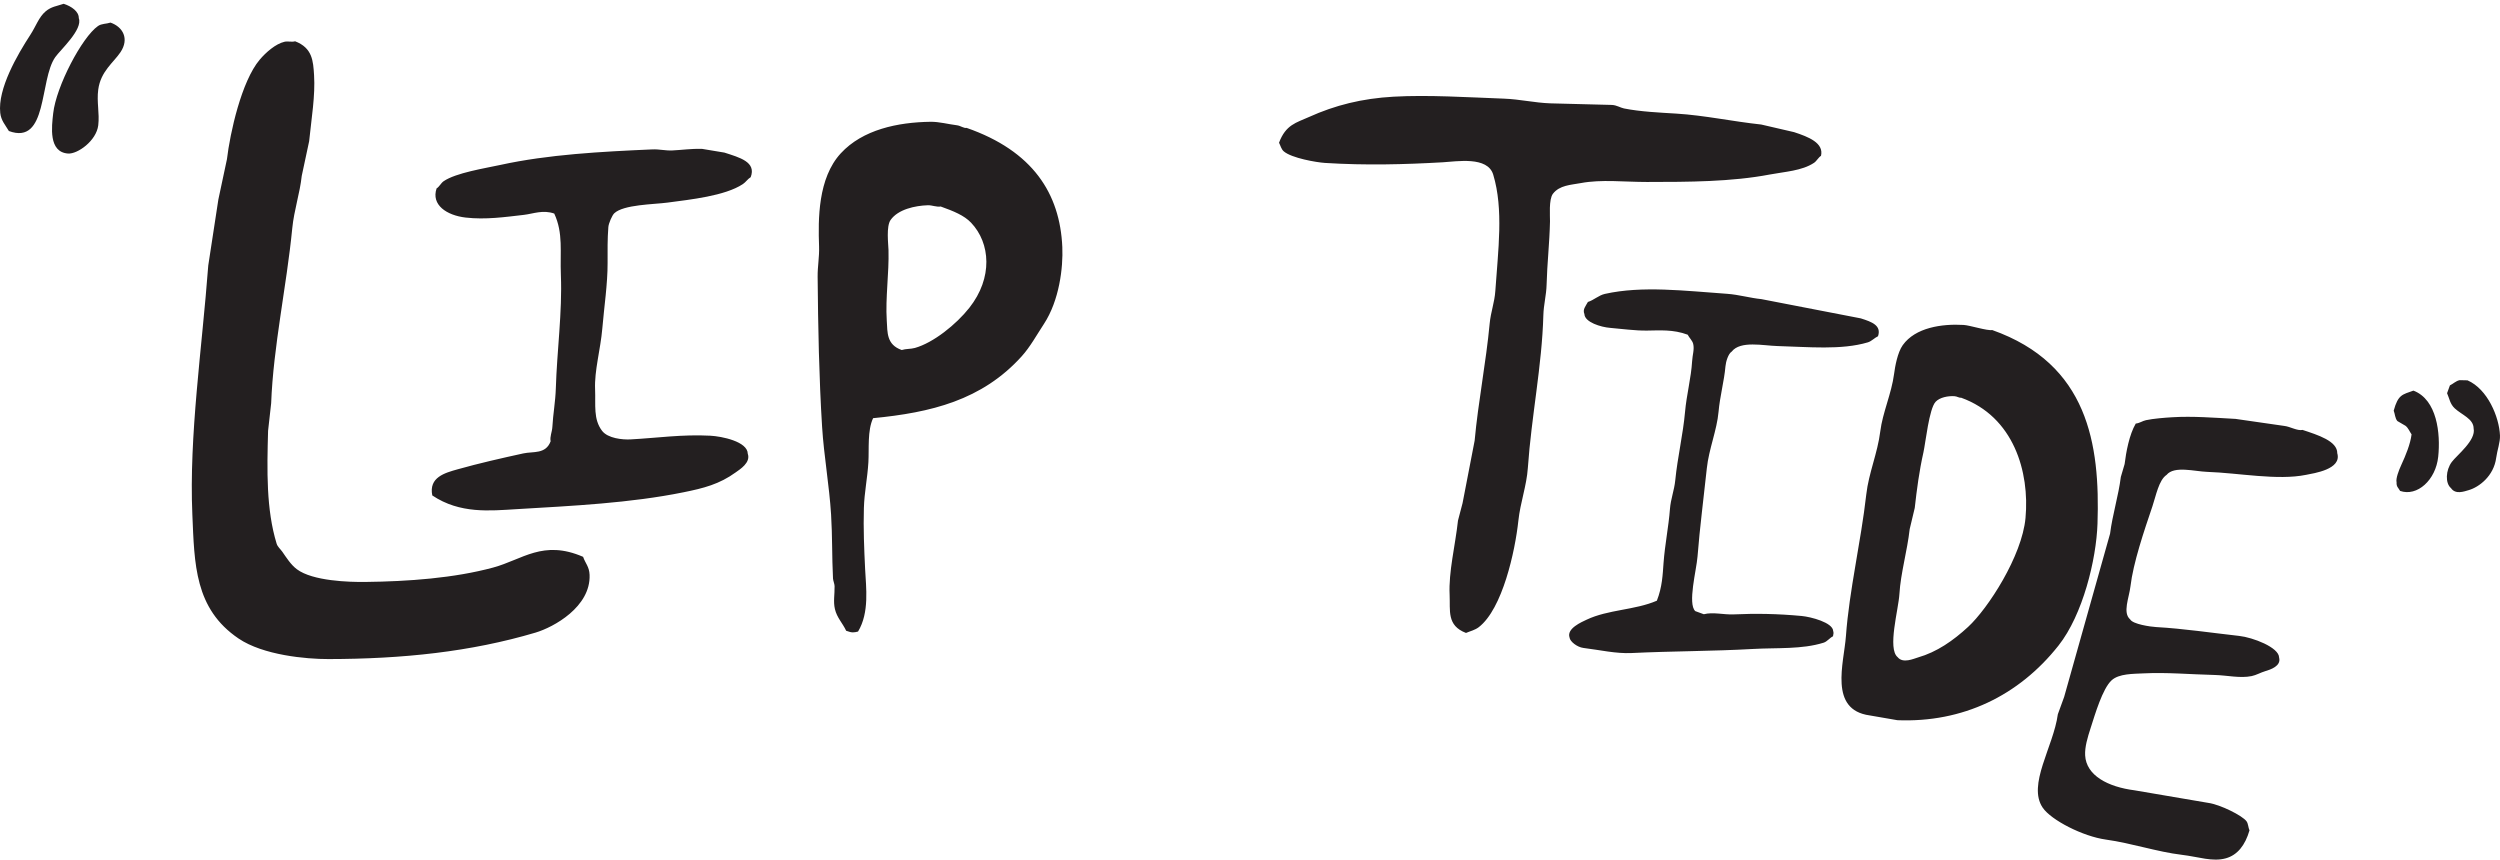 <?xml version="1.0" encoding="UTF-8"?>
<svg width="567px" height="195px" viewBox="0 0 567 195" version="1.1" xmlns="http://www.w3.org/2000/svg" xmlns:xlink="http://www.w3.org/1999/xlink">
    <title>Fill 6</title>
    <g id="1.0-–-Landing-Page" stroke="none" stroke-width="1" fill="none" fill-rule="evenodd">
        <g id="Home-–-Landing-Page-V1" transform="translate(-74, -10858)" fill="#231F20">
            <g id="LIP-TIDE" transform="translate(74, 10806.462)">
                <g id="DR-LICKY-(Copy)-Copy" transform="translate(0, 52.399)">
                    <path d="M17.868,3.246 C17.905,1.778 16.249,0.575 14.438,6.93223257e-13 C12.902,0.531 11.644,0.622 10.355,1.711 C8.776,3.053 8.187,5.036 6.88,7.041 C3.925,11.581 -0.546,19.269 0.055,24.745 C0.243,26.473 1.172,27.438 2.016,28.856 C10.888,32.136 8.893,17.27 12.534,12.097 C13.697,10.439 18.847,5.82 17.868,3.246 L17.868,3.246 Z M22.281,19.45 C22.838,15.298 25.77,13.316 27.337,10.962 C29.353,7.924 27.885,5.246 25.058,4.262 C24.088,4.589 23.061,4.458 22.215,5.048 C18.61,7.565 12.748,18.702 12.064,24.841 C11.729,27.849 10.962,33.634 15.428,33.962 C17.573,34.12 21.865,31.079 22.284,27.547 C22.607,24.789 21.899,22.29 22.281,19.45 L22.281,19.45 Z M132.247,125.428 C123.154,121.482 118.5,126.063 111.836,127.862 C103.009,130.253 92.616,131.014 82.84,131.125 C79.242,131.169 70.913,130.938 67.323,128.24 C65.957,127.218 64.919,125.552 64.033,124.28 C63.571,123.623 62.965,123.175 62.735,122.425 C60.369,114.696 60.549,105.817 60.8,96.856 L61.499,90.598 C61.985,77.68 64.982,64.226 66.288,50.894 C66.685,46.832 68.024,42.927 68.432,39.045 C68.993,36.42 69.553,33.797 70.114,31.171 C70.644,25.992 71.523,20.815 71.23,16.183 C71.027,12.961 70.871,10.015 66.927,8.5 C66.185,8.734 65.297,8.429 64.521,8.612 C62.516,9.076 60.31,11.012 58.897,12.682 C54.762,17.571 52.167,29.329 51.472,35.243 C50.822,38.293 50.173,41.347 49.522,44.397 C48.759,49.384 47.998,54.372 47.233,59.355 C45.826,78.128 42.849,97.93 43.626,115.868 C44.108,127.03 44.107,137.191 54.108,143.956 C59.692,147.734 69.383,148.625 74.5,148.616 C91.287,148.594 106.762,146.981 121.454,142.615 C125.564,141.393 133.996,136.774 133.719,129.516 C133.646,127.653 132.755,126.904 132.247,125.428 L132.247,125.428 Z M161.099,97.957 C154.742,97.619 148.948,98.479 143.018,98.795 C141.199,98.893 137.85,98.567 136.54,96.838 C134.536,94.198 135.114,91.003 134.966,87.441 C134.788,83.153 136.197,78.436 136.608,73.602 C137.019,68.725 137.816,63.537 137.802,58.796 C137.793,56.01 137.762,53.315 137.973,50.637 C138.043,49.757 138.845,47.955 139.313,47.515 C141.407,45.521 148.269,45.506 151.38,45.09 C156.529,44.397 164.422,43.588 168.486,40.889 C169.138,40.458 169.585,39.723 170.255,39.325 C171.588,35.869 167.738,34.863 164.295,33.747 C162.602,33.464 160.906,33.182 159.209,32.9 C156.957,32.826 154.545,33.164 152.488,33.26 C150.88,33.334 149.565,32.954 147.98,33.021 C136.334,33.533 124.382,34.164 113.547,36.531 C109.994,37.308 103.406,38.325 100.61,40.245 C100.008,40.661 99.642,41.495 99.018,41.873 C97.751,45.609 101.301,47.979 105.602,48.481 C110.111,49.002 114.555,48.361 118.808,47.872 C120.942,47.625 123.124,46.67 125.706,47.576 C127.777,52.074 126.991,56.179 127.208,61.557 C127.544,69.904 126.318,78.725 126.062,87.208 C125.971,90.212 125.428,93.114 125.279,95.948 C125.217,97.12 124.655,98.213 124.886,99.216 C123.768,102.206 120.954,101.478 118.689,101.972 C113.814,103.037 108.591,104.224 103.796,105.576 C100.901,106.391 97.207,107.383 98.044,111.504 C104.309,115.725 111.211,114.969 117.084,114.621 C129.851,113.864 142.933,113.243 155.03,110.787 C159.582,109.865 163.154,108.96 166.863,106.27 C167.77,105.614 170.313,104.072 169.595,102.052 C169.562,99.272 163.684,98.094 161.099,97.957 L161.099,97.957 Z M219.852,68.943 C216.883,72.706 211.708,76.873 207.497,78.055 C206.532,78.325 205.467,78.216 204.511,78.524 C201.046,77.304 201.287,74.546 201.118,71.845 C200.789,66.68 201.657,61.072 201.512,55.854 C201.475,54.505 200.963,50.489 201.986,49.029 C203.692,46.602 207.568,45.78 210.433,45.69 C211.402,45.659 212.448,46.148 213.346,45.972 C216.276,47.024 218.666,47.987 220.242,49.649 C224.65,54.285 225.208,62.159 219.852,68.943 L219.852,68.943 Z M219.224,28.142 C218.613,28.274 217.849,27.654 217.069,27.557 C215.05,27.308 212.988,26.733 211.045,26.761 C203.638,26.861 195.663,28.52 190.695,33.906 C185.483,39.557 185.548,48.882 185.765,55.036 C185.85,57.434 185.417,59.512 185.439,61.897 C185.539,73.286 185.756,84.773 186.453,95.954 C186.863,102.517 188.078,109.224 188.489,115.832 C188.797,120.749 188.672,125.367 188.925,130.345 C188.953,130.835 189.277,131.578 189.284,132.069 C189.319,134.014 188.957,135.541 189.359,137.277 C189.809,139.222 191.097,140.452 191.911,142.197 C193.284,142.714 193.684,142.594 194.604,142.375 C197.22,138.045 196.411,132.326 196.21,128.209 C195.985,123.613 195.791,118.951 195.93,114.353 C196.036,110.774 196.735,107.649 196.952,103.961 C197.127,100.929 196.704,96.773 198.018,93.982 C211.074,92.713 222.7,89.95 231.729,79.939 C233.65,77.809 235.108,75.13 236.768,72.602 C240.259,67.274 241.138,59.802 240.933,55.184 C240.404,43.03 234.25,33.382 219.224,28.142 L219.224,28.142 Z M408.626,138.845 C403.218,138.335 398.166,138.251 393.195,138.483 C390.987,138.588 388.514,137.902 386.426,138.447 L384.49,137.742 C382.714,136.063 384.755,128.457 384.995,125.391 C385.514,118.75 386.387,112.177 387.109,105.337 C387.564,101.01 389.402,96.672 389.765,92.556 C390.078,88.979 391.041,85.588 391.335,82.211 C391.431,81.135 391.978,79.362 392.748,78.884 C394.727,76.337 399.916,77.544 403.176,77.625 C410.071,77.806 417.586,78.582 423.631,76.784 C424.474,76.532 425.141,75.763 425.933,75.396 C426.757,72.96 424.551,72.142 422.02,71.345 C414.507,69.891 406.989,68.435 399.471,66.979 C396.978,66.739 394.352,65.964 391.732,65.777 C382.132,65.104 372.481,63.901 363.997,65.793 C362.581,66.107 361.471,67.216 360.137,67.622 C359.59,68.634 358.909,69.319 359.342,70.364 C359.418,72.228 363.083,73.332 365.182,73.501 C367.859,73.718 370.78,74.15 373.533,74.116 C376.37,74.083 379.474,73.814 382.77,75.05 C383.111,75.742 383.825,76.367 384.013,77.121 C384.323,78.388 383.854,79.597 383.771,81.076 C383.558,84.779 382.509,88.67 382.161,92.62 C381.727,97.563 380.454,102.945 379.958,107.992 C379.719,110.414 378.92,112.252 378.741,114.624 C378.44,118.588 377.604,122.605 377.291,126.83 C377.096,129.461 377.005,132.255 375.777,135.377 C370.807,137.53 364.737,137.365 359.844,139.685 C358.759,140.202 355.248,141.678 355.976,143.737 C356.071,144.638 357.709,145.919 359.109,146.091 C362.876,146.556 366.505,147.418 370.059,147.247 C379.062,146.809 388.55,146.839 397.524,146.327 C403.069,146.008 408.645,146.455 413.603,144.899 C414.401,144.649 414.972,143.809 415.725,143.449 C415.847,142.917 415.89,142.636 415.765,142.25 C415.68,140.331 410.701,139.038 408.626,138.845 L408.626,138.845 Z M509.508,185.403 C508.555,184.102 503.498,181.594 500.823,181.23 C495.253,180.281 489.681,179.33 484.111,178.381 C478.103,177.613 473.16,175.041 472.912,170.465 C472.809,168.57 473.454,166.414 474.157,164.248 C475.144,161.184 476.845,155.339 478.903,153.443 C480.578,151.897 483.822,151.979 486.212,151.858 C491.429,151.601 496.62,152.084 502.199,152.221 C505.162,152.294 508.016,153.019 510.677,152.475 C511.707,152.264 512.748,151.656 513.735,151.366 C514.944,151.006 517.426,150.2 516.899,148.273 C516.89,145.953 510.898,143.703 507.871,143.368 C501.7,142.683 495.199,141.703 489.014,141.357 C487.744,141.287 483.722,140.714 483.122,139.617 C481.357,138.12 482.884,134.693 483.182,132.16 C483.82,126.755 486.265,119.593 488.171,113.964 C488.964,111.626 489.606,108.029 491.378,106.844 C493.12,104.728 497.745,106.064 500.603,106.159 C507.72,106.398 516.542,108.15 523.006,106.835 C524.781,106.472 531.173,105.598 530.092,101.935 C530.135,99.173 525.693,97.795 522.223,96.644 C521.037,96.906 519.388,95.877 518.064,95.737 C514.384,95.206 510.698,94.674 507.018,94.144 C502.158,93.881 497.316,93.487 492.665,93.771 C490.97,93.873 488.44,94.066 486.712,94.434 C485.907,94.603 485.276,95.116 484.39,95.204 C482.908,97.72 482.188,101.724 481.863,104.392 C481.576,105.366 481.288,106.339 481.004,107.313 C480.494,111.469 479.093,115.938 478.567,120.17 C475.095,132.516 471.618,144.865 468.146,157.209 L466.717,161.136 C465.719,168.517 459.76,177.135 463.289,182.327 C465.203,185.14 472.399,188.831 477.594,189.553 C483.492,190.371 489.203,192.341 494.901,193.02 C498.633,193.467 501.782,194.646 504.817,193.803 C507.436,193.072 509.202,190.865 510.183,187.466 C509.891,186.837 509.918,185.966 509.508,185.403 L509.508,185.403 Z M446.377,141.308 C442.978,144.445 439.289,147.018 434.997,148.25 C434.034,148.525 431.591,149.683 430.392,148.187 C428.023,146.259 430.583,137.393 430.791,133.823 C431.061,129.184 432.569,124.083 433.115,119.149 C433.498,117.543 433.882,115.936 434.265,114.33 C434.732,110.156 435.281,105.965 436.232,101.744 C436.726,99.534 437.518,91.836 439.003,90.258 C439.948,89.256 441.835,88.901 443.285,88.996 C443.869,89.034 444.351,89.411 444.772,89.335 C456.712,93.642 460.346,106.147 459.385,116.622 C458.591,125.276 450.864,137.162 446.377,141.308 L446.377,141.308 Z M451.823,73.987 C450.763,74.209 446.762,72.92 445.356,72.836 C440.41,72.543 434.393,73.422 431.543,77.421 C430.346,79.097 429.787,82.339 429.582,83.915 C429.001,88.402 426.97,92.735 426.444,96.988 C425.833,101.934 423.824,106.413 423.275,111.255 C422.042,122.145 419.416,132.982 418.656,143.412 C418.209,149.542 414.708,160.124 424.055,161.396 C426.153,161.756 428.247,162.117 430.34,162.482 C445.085,163.063 457.826,156.987 466.875,145.545 C472.383,138.577 475.44,126.058 475.712,117.926 C476.316,99.839 473.561,81.693 451.823,73.987 L451.823,73.987 Z M547.363,87.732 C544.856,88.646 543.904,88.595 542.893,92.274 C543.187,93.031 543.19,94.009 543.724,94.63 C544.345,94.991 544.964,95.355 545.584,95.719 C546.227,96.239 546.508,97.041 546.944,97.654 C546.666,99.865 545.634,102.379 544.602,104.613 C544.052,105.801 543.326,107.695 543.545,108.542 C543.483,109.552 543.942,109.747 544.341,110.478 C548.221,111.826 552.431,108.012 552.985,102.73 C553.541,97.448 552.728,89.77 547.363,87.732 L547.363,87.732 Z M346.517,105.244 C347.322,93.616 349.726,82.013 350.032,70.666 C350.097,68.176 350.711,66.128 350.771,63.645 C350.885,58.979 351.438,54.248 351.539,49.347 C351.564,48.193 351.231,44.35 352.203,43.088 C353.711,41.135 356.237,41.089 358.531,40.662 C363.245,39.782 368.34,40.413 373.542,40.411 C382.946,40.408 392.709,40.377 401.377,38.721 C404.73,38.081 408.663,37.9 411.416,36.071 C412.031,35.663 412.375,34.884 413.004,34.48 C413.696,31.56 410.153,30.173 406.894,29.108 C404.414,28.532 401.936,27.96 399.456,27.384 C392.971,26.692 386.615,25.303 380.195,24.905 C376.486,24.676 372.046,24.481 368.321,23.735 C367.529,23.576 366.656,22.988 365.587,22.937 C360.93,22.816 356.266,22.696 351.606,22.577 C347.982,22.447 344.734,21.647 341.103,21.512 C332.717,21.202 323.954,20.626 316.063,21.067 C308.93,21.467 302.817,22.988 296.836,25.693 C294.024,26.965 291.614,27.397 290.084,31.511 C290.42,32.151 290.574,32.969 291.179,33.483 C292.952,34.991 298.571,35.971 300.511,36.092 C309.738,36.675 318.618,36.437 327.178,35.948 C330.444,35.763 337.391,34.533 338.663,38.748 C341.044,46.654 339.77,55.872 339.14,65.127 C338.964,67.752 338.107,69.859 337.855,72.537 C337.031,81.362 335.252,90.305 334.448,99.076 L331.708,113.249 C331.363,114.568 331.018,115.888 330.671,117.206 C330.048,122.924 328.521,128.813 328.774,134.052 C328.946,137.616 328.077,141.005 332.488,142.69 C333.471,142.271 334.513,142.049 335.382,141.383 C340.761,137.243 343.625,124.155 344.362,117.263 C344.815,113.026 346.234,109.375 346.517,105.244 L346.517,105.244 Z M566.136,102.974 C566.355,101.297 567.065,99.452 566.995,97.884 C566.813,93.717 564.191,87.384 559.63,85.398 C559.04,85.383 558.451,85.372 557.86,85.358 C557.002,85.523 556.402,86.178 555.639,86.548 L554.996,88.314 C555.535,89.538 555.663,90.75 556.725,91.743 C558.3,93.222 561.012,94.113 561.019,96.31 C561.603,98.991 557.223,102.366 556.068,103.909 C554.664,105.795 554.553,108.755 555.892,109.849 C556.911,111.353 558.839,110.608 559.895,110.305 C562.226,109.635 565.594,107.117 566.136,102.974 L566.136,102.974 Z" id="Fill-6"></path>
                </g>
            </g>
        </g>
    </g>
</svg>